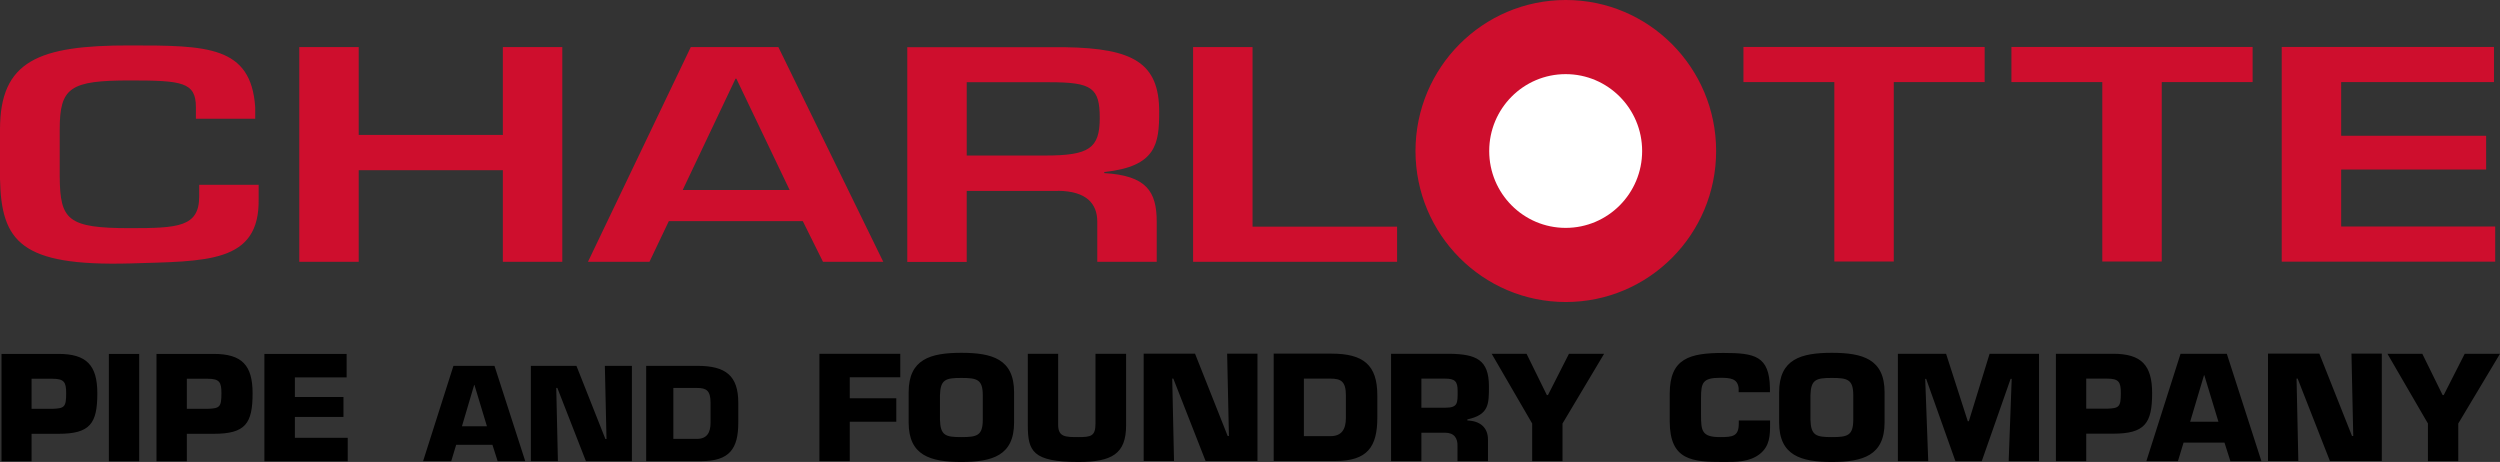 <?xml version="1.0" encoding="UTF-8"?>
<svg xmlns="http://www.w3.org/2000/svg" id="Layer_2" viewBox="0 0 182.11 33.65">
  <rect x="0" y="0" width="182.11" height="33.65" fill="#333333" stroke="none"/>
  <g id="Layer_1-2">
    <path d="m182.11,25.77h-2.57l-1.53,3.01h-.08l-1.48-3.01h-2.54l2.95,5.08v2.74h2.21v-2.74l3.04-5.08Zm-14.83,1.81h.09l2.35,6h3.78v-7.82h-2.21l.13,6h-.09l-2.38-6h-3.74v7.82h2.21l-.13-6Zm-5.68,3.14h-2.06l1.01-3.39h.02l1.03,3.39Zm.44,1.52l.43,1.35h2.26l-2.52-7.82h-3.37l-2.49,7.82h2.3l.41-1.35h2.98Zm-10.07-2.47v-2.19h1.52c.86,0,1,.25,1,1.05,0,1.01-.12,1.11-1,1.14h-1.52Zm0,3.82v-2h1.96c2.31,0,2.84-.75,2.84-2.95,0-2.04-.78-2.87-2.84-2.87h-4.17v7.82h2.21Zm-11.73-5.99h.07l2.13,5.99h1.92l2.1-5.99h.08l-.22,5.99h2.21v-7.82h-3.6l-1.51,4.91h-.08l-1.58-4.91h-3.51v7.82h2.21l-.22-5.99Zm-6.8,4.24c-1.15,0-1.53-.11-1.56-1.28v-1.76c.03-1.16.41-1.27,1.56-1.27s1.56.11,1.56,1.27v1.76c0,1.17-.41,1.28-1.56,1.28Zm0,1.81c2.25,0,3.84-.46,3.84-2.87v-2.21c0-2.41-1.59-2.87-3.84-2.87s-3.84.46-3.84,2.87v2.21c0,2.41,1.6,2.87,3.84,2.87Zm-6.78-3.02v.23c0,.92-.44.98-1.36.98-1.33,0-1.39-.45-1.39-1.62v-1.22c0-1.12.12-1.48,1.39-1.48.75,0,1.27.05,1.35.75v.3h2.28v-.3c-.04-2.35-1.11-2.56-3.39-2.56-2.44,0-3.91.38-3.91,2.96v2.02c0,2.86,1.65,2.96,3.91,2.96.96,0,1.88.01,2.64-.57.75-.59.76-1.37.76-2.22v-.23h-2.28Zm-9.8-4.86h-2.57l-1.53,3.01h-.08l-1.48-3.01h-2.54l2.95,5.08v2.74h2.21v-2.74l3.03-5.08Zm-15.53,7.82h2.21v-2.07h1.72c.67,0,.93.4.91.98v1.09h2.22v-1.57c0-.89-.59-1.36-1.5-1.39v-.08c1.57-.34,1.57-1.1,1.57-2.41,0-1.95-.94-2.34-2.86-2.37h-4.27v7.82Zm2.21-3.89v-2.12h1.72c.73,0,.92.2.92.9,0,.89.03,1.22-.92,1.22h-1.72Zm-8.56-2.12h1.94c.77,0,1.12.21,1.12,1.22v1.64c0,.82-.3,1.33-1.12,1.33h-1.94v-4.19Zm-2.21,6h4.51c2.31,0,3.05-1.01,3.05-3.15v-1.64c0-2.22-1.03-3.03-3.34-3.03h-4.21v7.82Zm-7.39-6h.09l2.35,6h3.78v-7.82h-2.21l.13,6h-.09l-2.38-6h-3.74v7.82h2.21l-.13-6Zm-5.58-1.81v5.08c0,.92-.32.99-1.26.99s-1.46-.01-1.46-.9v-5.17h-2.21v5.21c0,1.88.35,2.67,3.68,2.67,2.44,0,3.48-.58,3.48-2.67v-5.21h-2.21Zm-9.77,6.07c-1.15,0-1.53-.11-1.56-1.28v-1.76c.03-1.16.41-1.27,1.56-1.27s1.56.11,1.56,1.27v1.76c0,1.17-.41,1.28-1.56,1.28Zm0,1.81c2.25,0,3.84-.46,3.84-2.87v-2.21c0-2.41-1.59-2.87-3.84-2.87s-3.84.46-3.84,2.87v2.21c0,2.41,1.59,2.87,3.84,2.87Zm-8.13-6.17h3.68v-1.71h-5.89v7.82h2.21v-2.87h3.39v-1.71h-3.39v-1.53Zm-12.85.78h1.72c.69,0,.99.19.99,1.08v1.45c0,.73-.27,1.18-.99,1.18h-1.72v-3.72Zm-1.97,5.33h4c2.06,0,2.7-.9,2.7-2.8v-1.45c0-1.97-.91-2.69-2.97-2.69h-3.74v6.94Zm-6.56-5.33h.08l2.08,5.33h3.35v-6.94h-1.97l.12,5.33h-.08l-2.11-5.33h-3.32v6.94h1.97l-.12-5.33Zm-5.04,2.79h-1.83l.89-3.01h.02l.91,3.01Zm.39,1.35l.38,1.19h2.01l-2.24-6.94h-2.99l-2.21,6.94h2.05l.36-1.19h2.65Zm-14.4-4.91h3.78v-1.71h-5.99v7.82h6.07v-1.71h-3.85v-1.52h3.54v-1.45h-3.54v-1.43Zm-7.86,2.29v-2.19h1.52c.86,0,1,.25,1,1.05,0,1.01-.12,1.11-1,1.14h-1.52Zm0,3.82v-2h1.96c2.31,0,2.83-.75,2.83-2.95,0-2.04-.77-2.87-2.83-2.87h-4.17v7.82h2.21Zm-3.47-7.82h-2.21v7.82h2.21v-7.82Zm-7.84,4v-2.19h1.52c.86,0,1,.25,1,1.05,0,1.01-.12,1.11-1,1.14h-1.52Zm0,3.82v-2h1.96c2.31,0,2.83-.75,2.83-2.95,0-2.04-.78-2.87-2.83-2.87H.11v7.82h2.21Z"></path>
    <path d="m103.11,11c0-6.08,4.9-11,10.95-11s10.95,4.93,10.95,11-4.9,11-10.95,11-10.95-4.93-10.95-11Z" style="fill:#ce0e2d;"></path>
    <path d="m108.48,11c0-3.09,2.49-5.6,5.57-5.6s5.57,2.51,5.57,5.6-2.49,5.6-5.57,5.6-5.57-2.51-5.57-5.6Z" style="fill:#fff;"></path>
    <path d="m91.24,3.43h-4.33v15.64h14.86v-2.56h-10.53V3.43Zm-20.82,7.9v-5.34h6.02c3.1,0,3.67.4,3.67,2.61s-.78,2.73-3.97,2.73h-5.72Zm6.65,2.57c2.08.02,2.86.94,2.86,2.25v2.92h4.33v-2.92c0-2.21-.75-3.36-3.82-3.54v-.08c3.82-.4,4-2.09,4-4.4,0-3.54-1.89-4.61-6.83-4.69h-11.52v15.64h4.33v-5.17h6.65Zm-19.55-.06h-7.79l3.85-8.11h.06l3.88,8.11Zm.96,2.27l1.47,2.96h4.39l-7.64-15.64h-6.38l-7.49,15.64h4.48l1.41-2.96h9.75ZM40.96,3.43h-4.33v6.4h-10.5V3.43h-4.33v15.64h4.33v-6.67h10.5v6.67h4.33V3.43Zm-22.37,5.23v-.85c-.3-4.48-3.52-4.5-9.14-4.5C2.8,3.3,0,4.43,0,9.43v3.59c.09,4.57,1.5,6.38,9.45,6.17,5.6-.17,9.48,0,9.39-4.71v-1.02h-4.33v.85c0,2.23-1.56,2.31-5.05,2.31-4.54,0-5.08-.6-5.11-3.73v-3.46c0-3.06.75-3.57,5.11-3.57,3.79,0,4.81.12,4.81,1.94v.85h4.33Z" style="fill:#ce0e2d;"></path>
    <path d="m170.54,5.98h11.13v-2.56h-15.46v15.64h15.55v-2.56h-11.22v-4.15h10.56v-2.46h-10.56v-3.9Zm-13.07,0h6.62v-2.56h-17.57v2.56h6.62v13.07h4.33V5.98Zm-19.52,0h6.62v-2.56h-17.57v2.56h6.62v13.07h4.33V5.98Z" style="fill:#ce0e2d;"></path>
  </g>
</svg>

